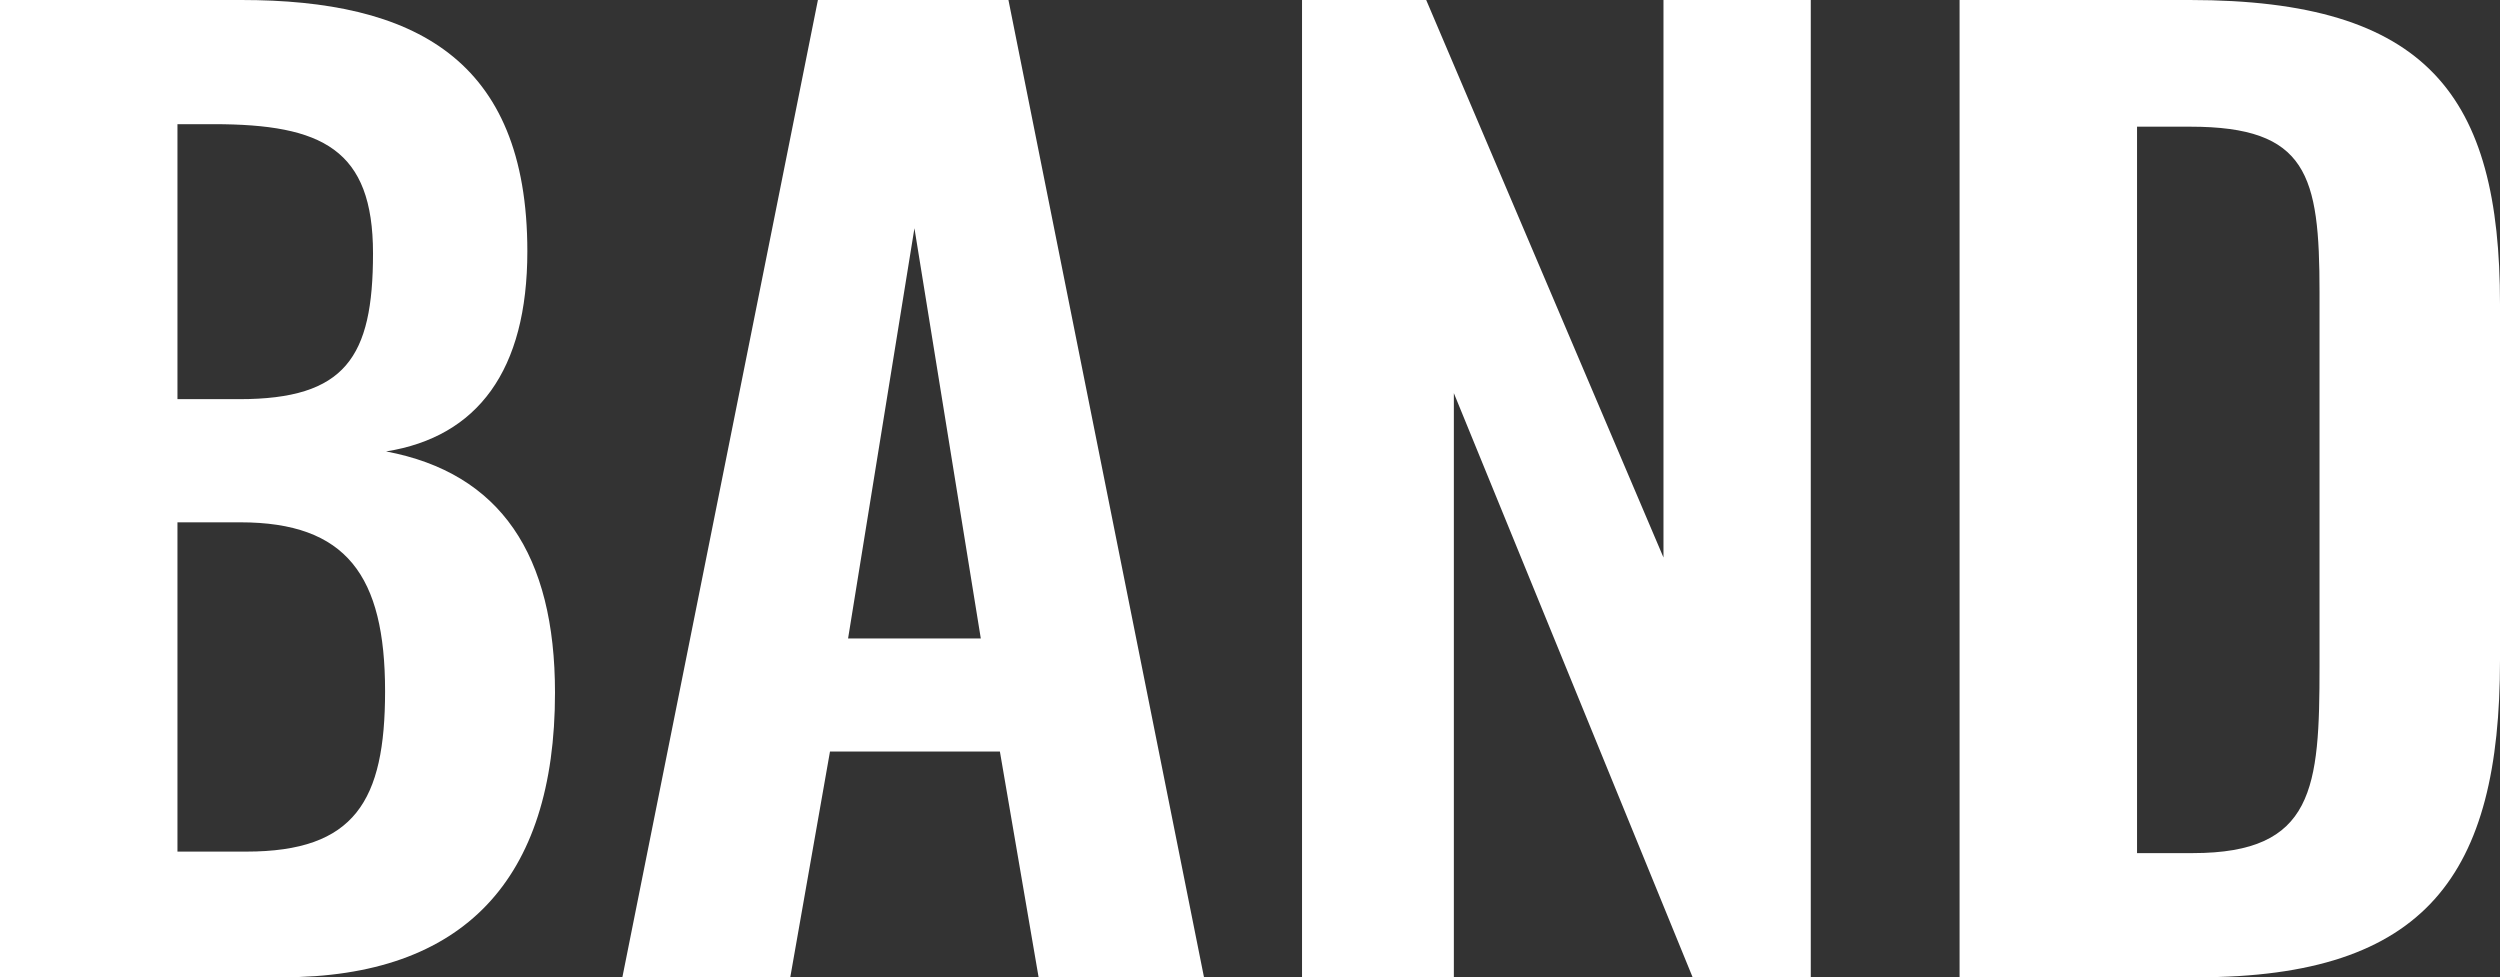 <?xml version="1.0" encoding="UTF-8"?><svg id="_レイヤー_2" xmlns="http://www.w3.org/2000/svg" viewBox="0 0 49.73 19.44"><rect x="0" y="0" width="49.73" height="19.44" fill="#333333" stroke="none"/><defs><style>.cls-1{fill:#fff;}</style></defs><g id="_レイヤー_1-2"><g><path class="cls-1" d="M0,19.44H5.62c3.6,0,5.42-1.94,5.42-5.66,0-2.74-1.08-4.37-3.36-4.8,1.82-.29,2.81-1.61,2.81-3.98C10.49,1.15,8.21,0,4.8,0H0V19.44ZM3.53,7.94V2.47h.72c2.16,0,3.17,.5,3.17,2.57s-.55,2.9-2.66,2.9h-1.22Zm0,9v-6.55h1.25c2.11,0,2.88,1.06,2.88,3.36,0,2.18-.6,3.19-2.76,3.19h-1.37Z"/><path class="cls-1" d="M12.38,19.44h3.34l.79-4.49h3.38l.77,4.49h3.29L20.06,0h-3.79l-3.89,19.44Zm4.49-6.74l1.32-8.16,1.32,8.16h-2.64Z"/><path class="cls-1" d="M25.9,19.44h3.02V7.82l4.75,11.62h2.35V0h-2.93V11.09L28.37,0h-2.47V19.44Z"/><path class="cls-1" d="M38.98,19.44h4.73c4.56,0,6.02-2.04,6.02-6.31V6.05c0-4.15-1.44-6.05-6.17-6.05h-4.58V19.44Zm3.53-2.47V2.52h1.06c2.33,0,2.57,.96,2.57,3.29v7.44c0,2.42-.1,3.72-2.52,3.72h-1.1Z"/></g></g></svg>